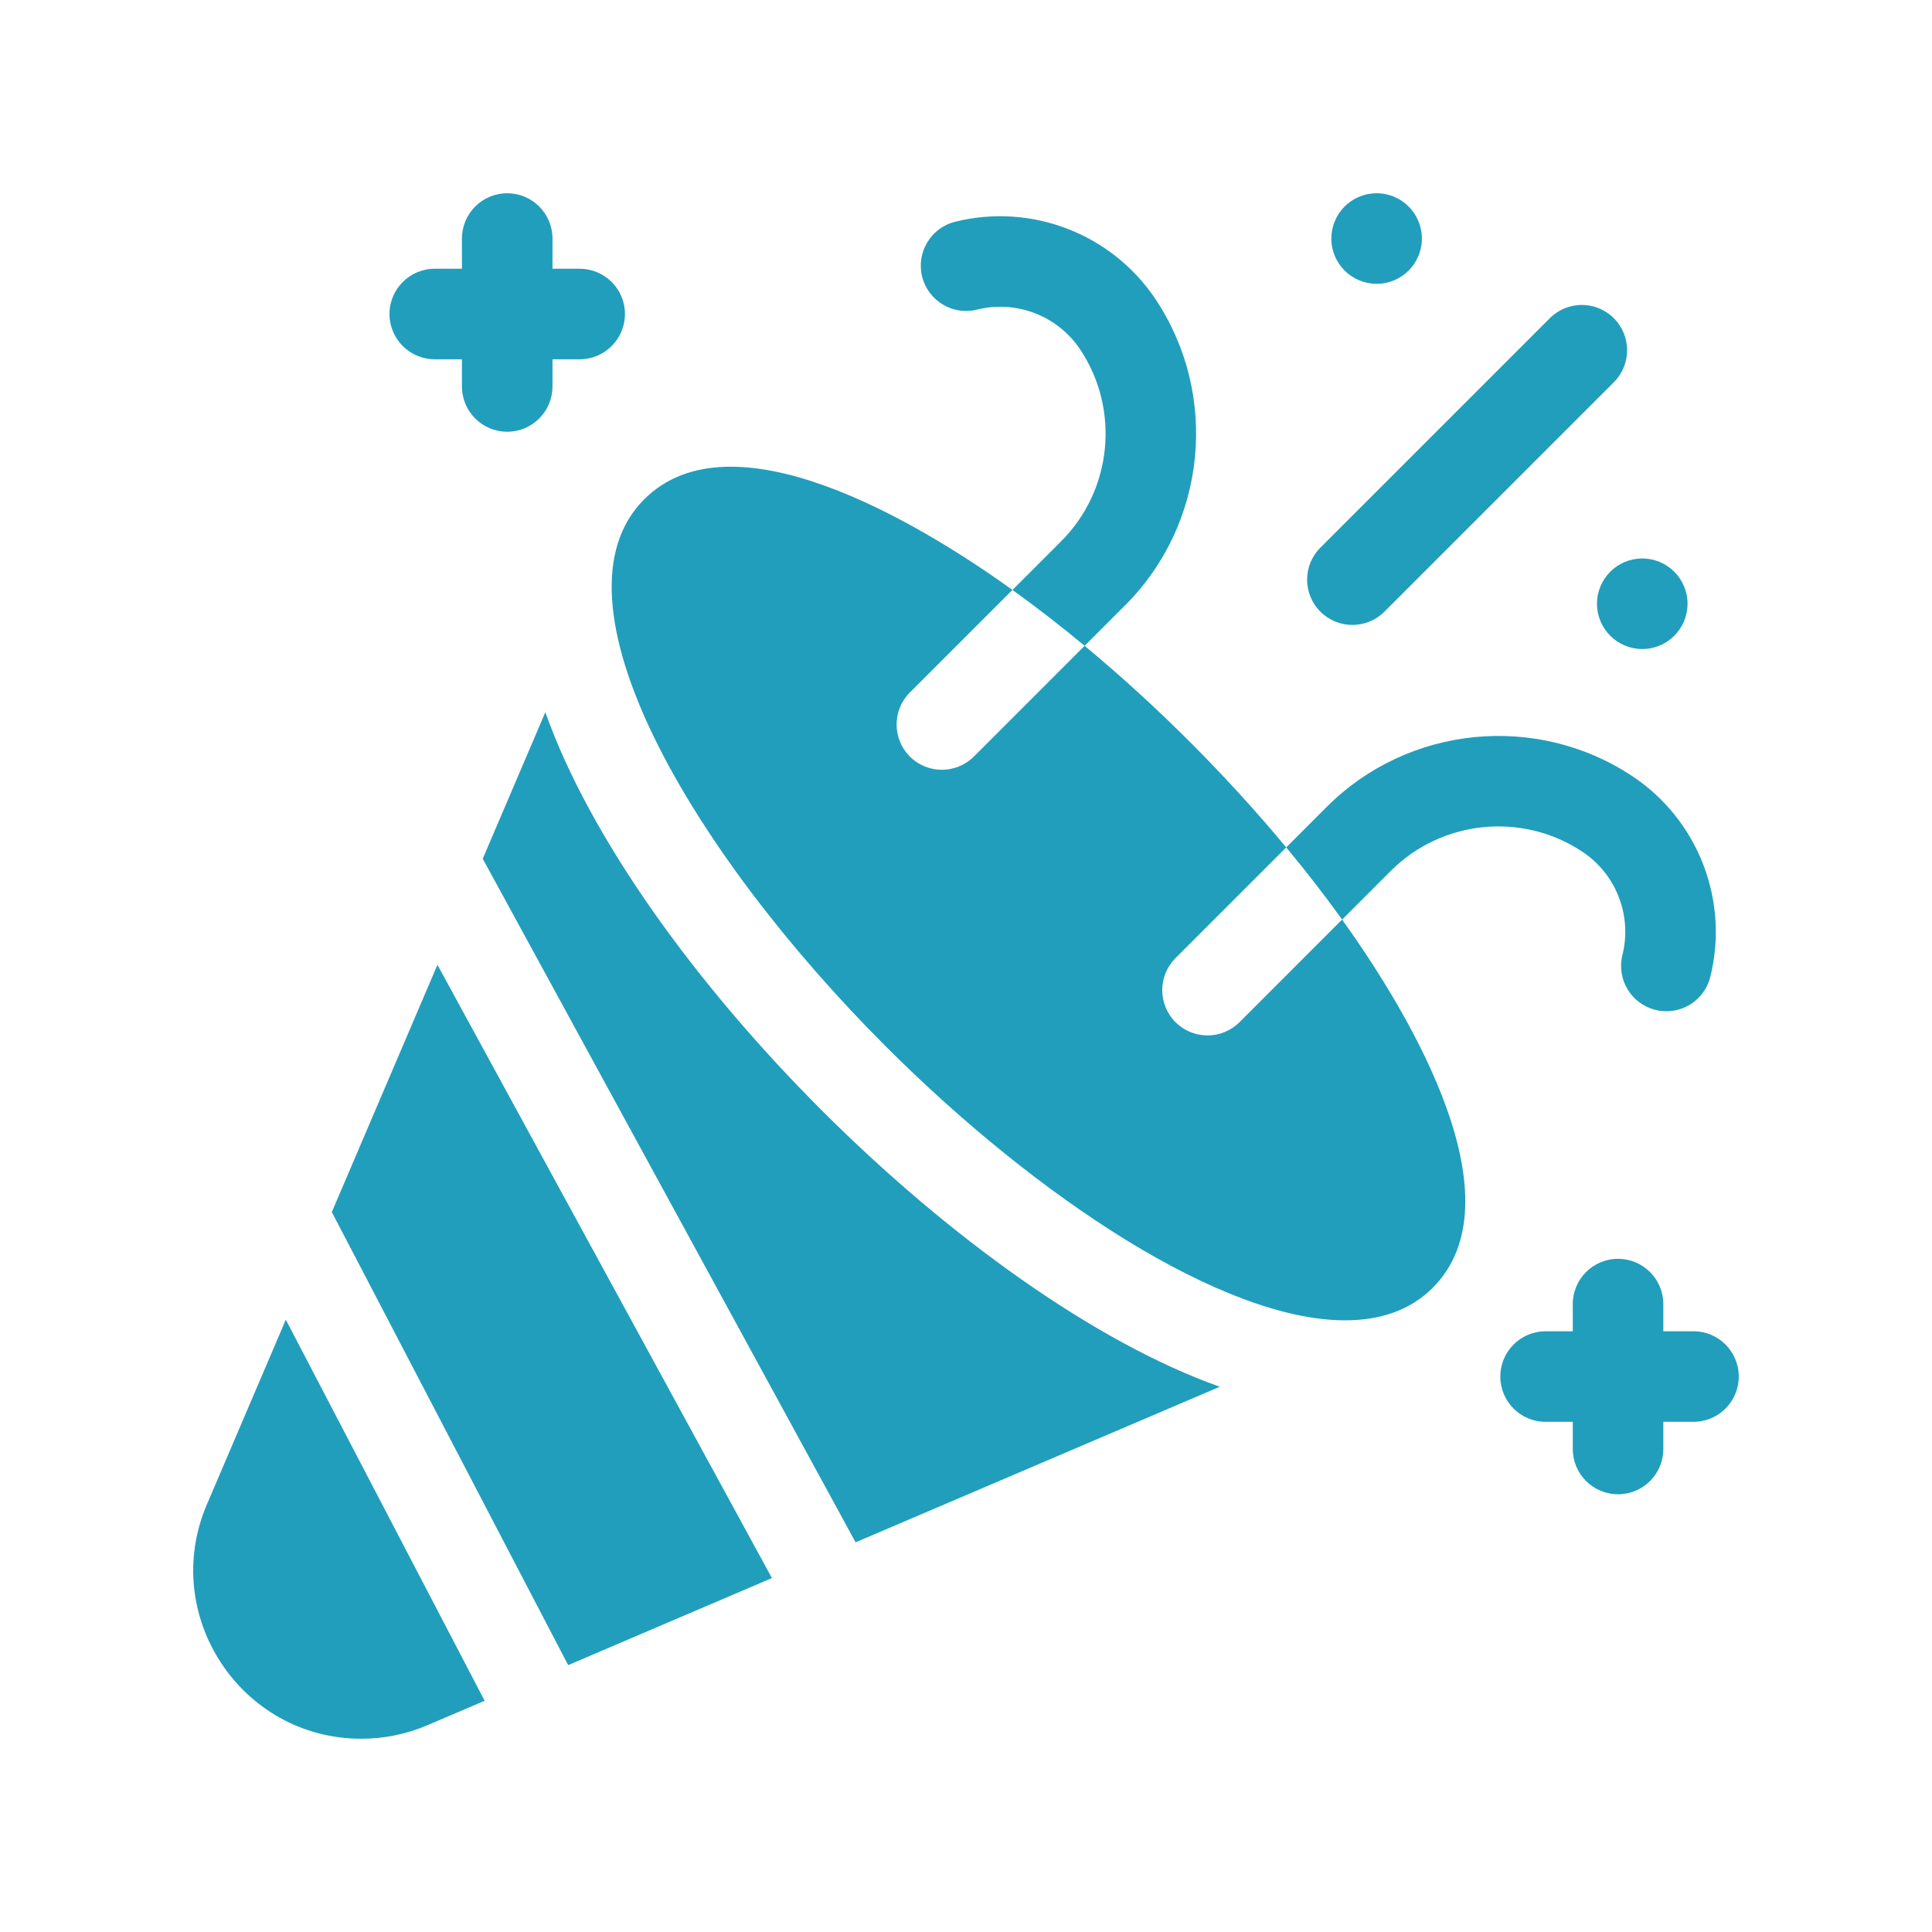 <svg width="60" height="60" viewBox="0 0 60 60" fill="none" xmlns="http://www.w3.org/2000/svg">
<g clip-path="url(#clip0_3570_15175)">
<path d="M10.305 37.642L17.645 51.712L23.973 49.008L13.585 29.963L10.305 37.642Z" fill="#219EBC"/>
<path d="M6.423 46.728C4.958 50.157 7.478 53.998 11.223 53.998C11.931 53.998 12.621 53.856 13.273 53.578L15.051 52.819L8.876 40.984L6.423 46.728Z" fill="#219EBC"/>
<path d="M16.936 22.119L14.992 26.669L26.571 47.898L37.881 43.067C30.076 40.29 19.709 29.94 16.936 22.119Z" fill="#219EBC"/>
<path d="M36.506 31.744C35.957 31.195 35.957 30.304 36.506 29.755L39.944 26.317C38.137 24.138 35.969 21.952 33.683 20.056L30.245 23.495C29.699 24.041 28.807 24.046 28.256 23.495C27.708 22.945 27.708 22.055 28.256 21.506L31.442 18.321C28.365 16.108 22.704 12.811 20.007 15.506C16.892 18.621 21.422 26.409 27.506 32.494C32.23 37.218 37.981 41.004 41.775 41.004C42.867 41.004 43.798 40.69 44.494 39.994C47.187 37.298 43.898 31.643 41.679 28.559L38.495 31.744C37.949 32.29 37.057 32.296 36.506 31.744Z" fill="#219EBC"/>
<path d="M34.946 18.794C37.475 16.265 37.871 12.27 35.887 9.294C34.533 7.262 32.031 6.295 29.661 6.887C28.908 7.076 28.45 7.839 28.638 8.592C28.826 9.345 29.59 9.804 30.343 9.615C31.562 9.31 32.85 9.808 33.547 10.854C34.789 12.718 34.542 15.222 32.958 16.806L31.443 18.321C32.186 18.855 32.936 19.435 33.684 20.056L34.946 18.794Z" fill="#219EBC"/>
<path d="M49.147 26.454C50.193 27.151 50.691 28.44 50.386 29.658C50.198 30.412 50.657 31.175 51.409 31.363C52.163 31.552 52.926 31.094 53.114 30.341C53.707 27.971 52.739 25.469 50.708 24.114C47.732 22.131 43.736 22.526 41.207 25.055L39.945 26.317C40.567 27.065 41.147 27.815 41.681 28.559L43.195 27.044C44.78 25.459 47.284 25.211 49.147 26.454Z" fill="#219EBC"/>
<path d="M42.994 18.996L50.119 11.871C50.668 11.322 50.668 10.432 50.119 9.883C49.57 9.333 48.679 9.333 48.13 9.883L41.006 17.007C40.456 17.556 40.456 18.447 41.006 18.996C41.555 19.545 42.445 19.545 42.994 18.996Z" fill="#219EBC"/>
<path d="M13.502 11.158H14.346V12.002C14.346 12.778 14.975 13.408 15.752 13.408C16.528 13.408 17.158 12.778 17.158 12.002V11.158H18.002C18.778 11.158 19.408 10.528 19.408 9.752C19.408 8.975 18.778 8.346 18.002 8.346H17.158V7.408C17.158 6.632 16.528 6.002 15.752 6.002C14.975 6.002 14.346 6.632 14.346 7.408V8.346H13.502C12.725 8.346 12.096 8.975 12.096 9.752C12.096 10.528 12.725 11.158 13.502 11.158Z" fill="#219EBC"/>
<path d="M52.593 41.344H51.656V40.5C51.656 39.723 51.026 39.094 50.25 39.094C49.473 39.094 48.844 39.723 48.844 40.5V41.344H48C47.223 41.344 46.594 41.973 46.594 42.75C46.594 43.526 47.223 44.156 48 44.156H48.844V45C48.844 45.776 49.473 46.406 50.25 46.406C51.026 46.406 51.656 45.776 51.656 45V44.156H52.593C53.37 44.156 53.999 43.526 53.999 42.75C53.999 41.973 53.37 41.344 52.593 41.344Z" fill="#219EBC"/>
<path d="M42.752 8.814C43.529 8.814 44.158 8.185 44.158 7.408C44.158 6.632 43.529 6.002 42.752 6.002C41.967 6.002 41.346 6.639 41.346 7.408C41.346 8.185 41.976 8.814 42.752 8.814Z" fill="#219EBC"/>
<path d="M49.596 18.75C49.596 19.526 50.226 20.156 51.002 20.156C51.779 20.156 52.408 19.526 52.408 18.75C52.408 17.98 51.786 17.344 51.001 17.344C50.225 17.344 49.596 17.973 49.596 18.75Z" fill="#219EBC"/>
</g>
<defs>
<clipPath id="clip0_3570_15175">
<rect width="48" height="48" fill="white" transform="translate(6 6)"/>
</clipPath>
</defs>
</svg>
